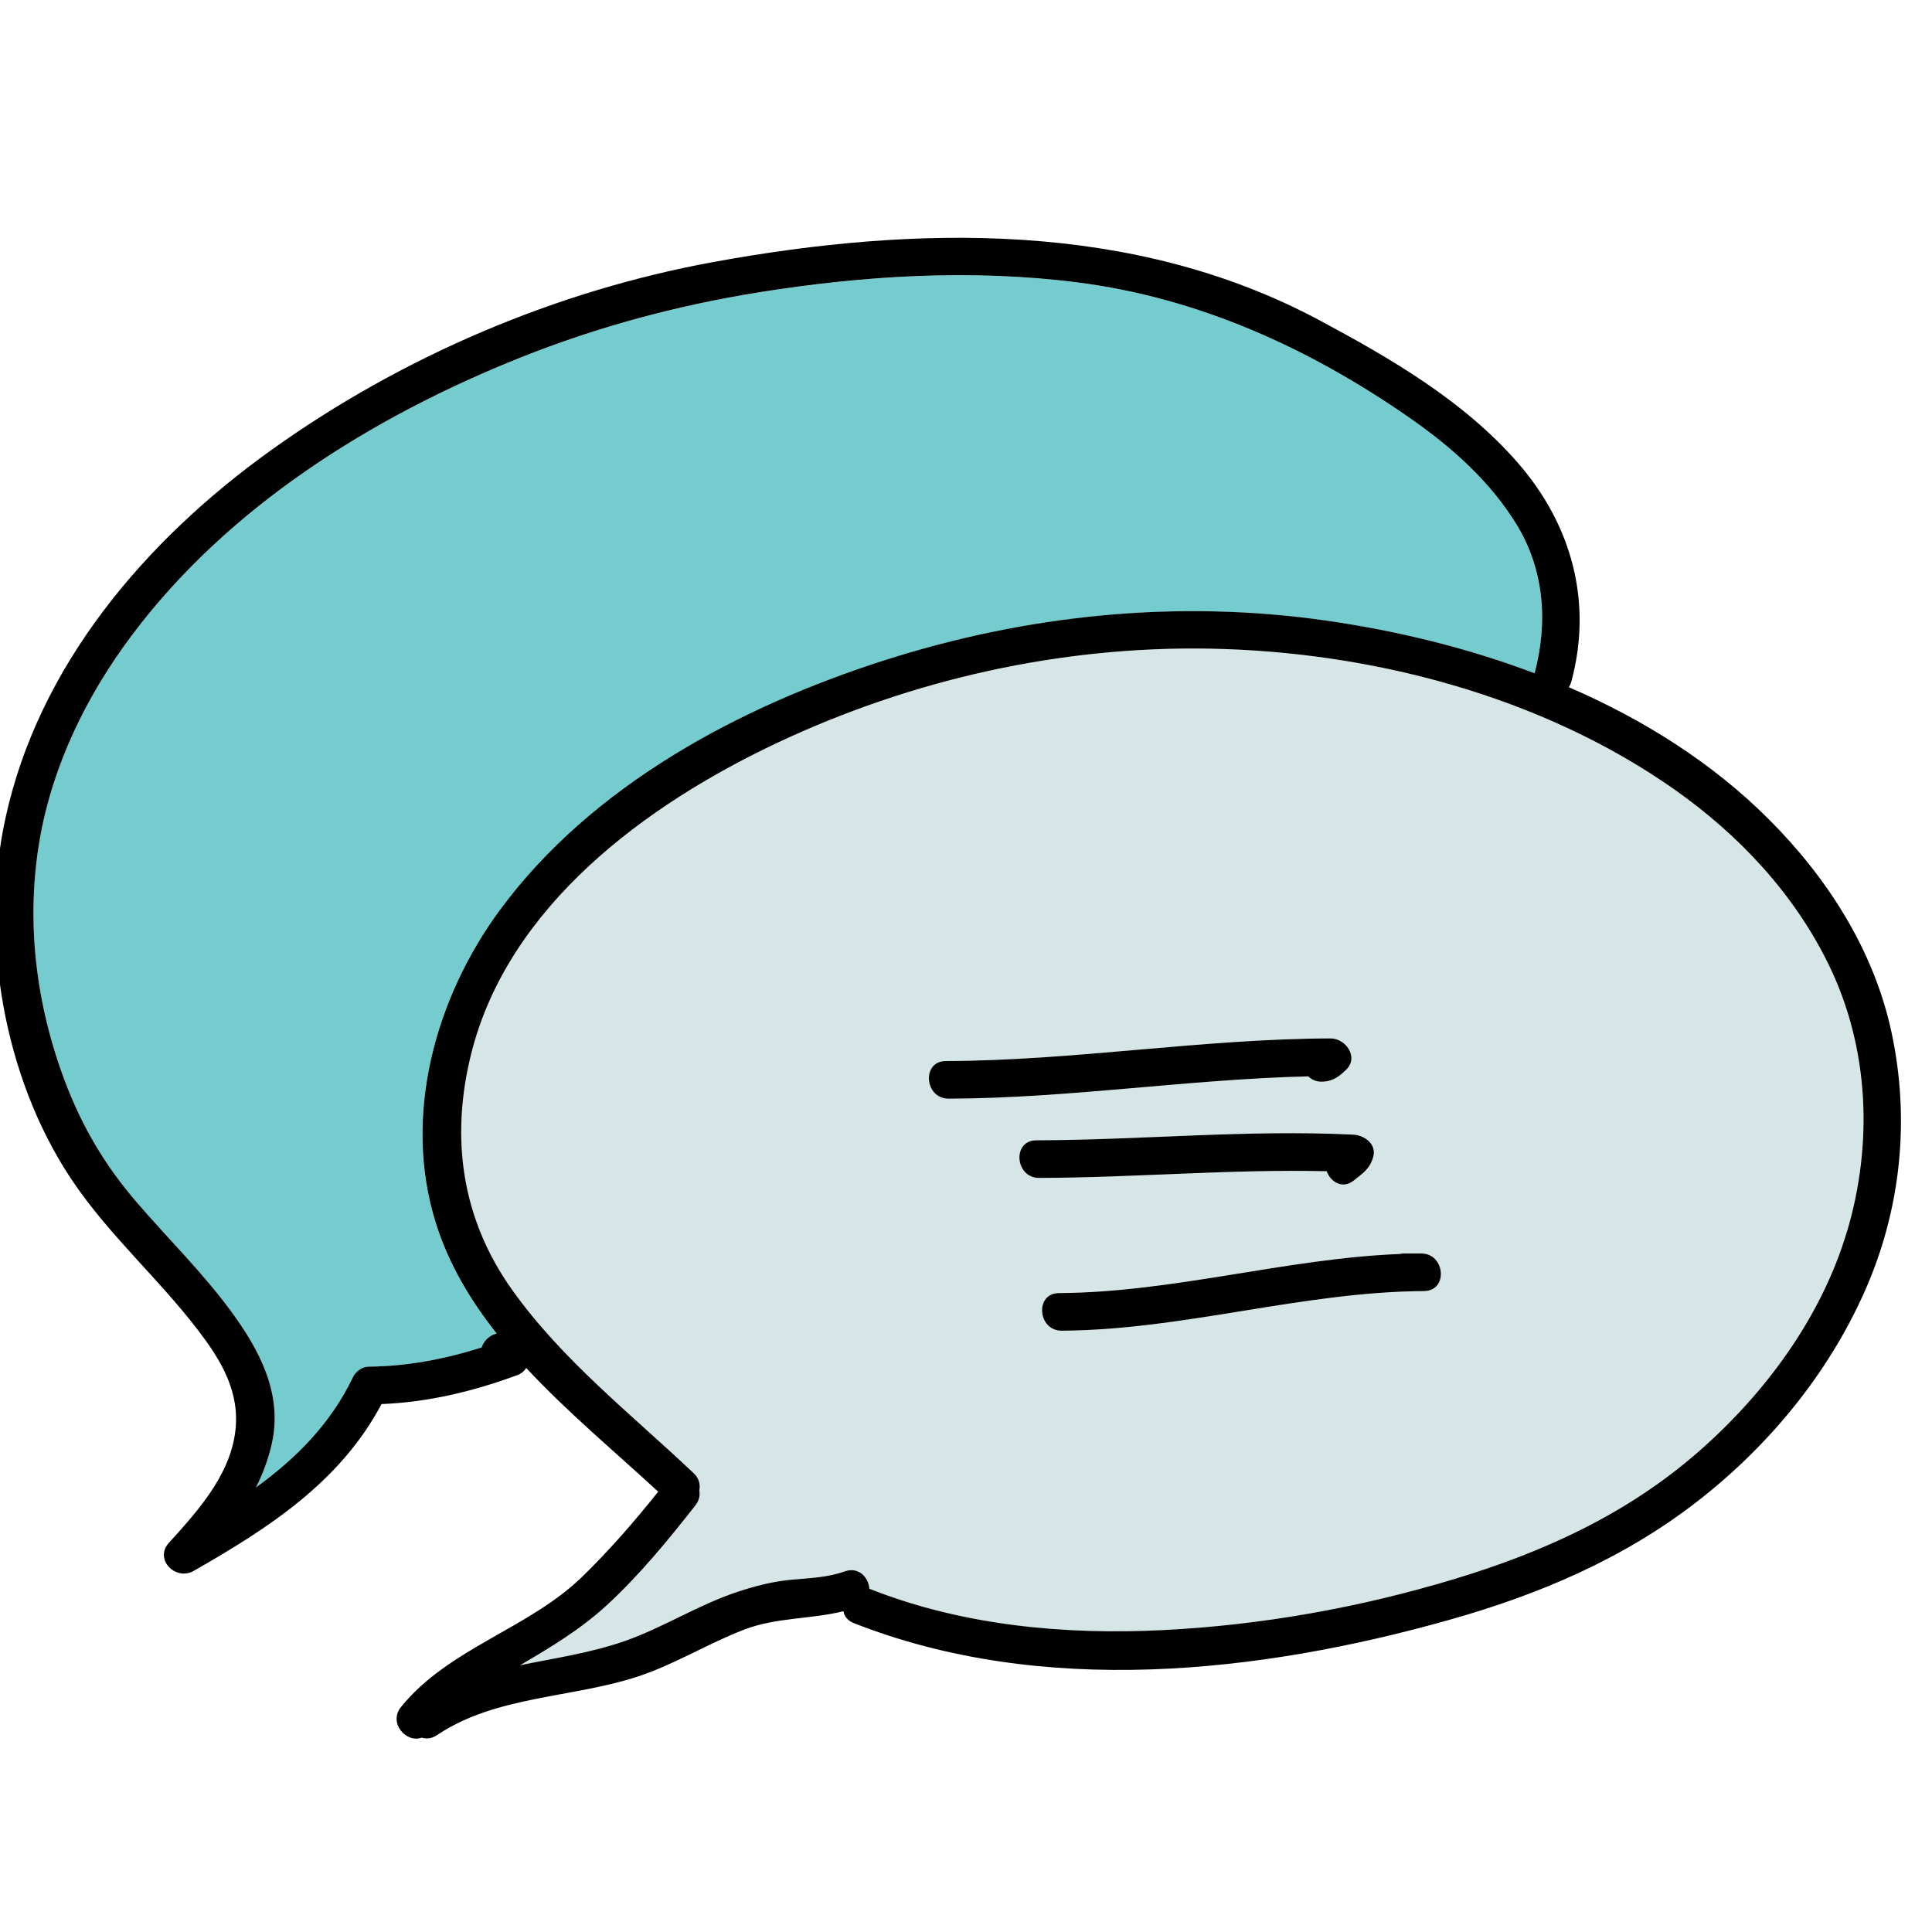 <?xml version="1.0" encoding="UTF-8"?><svg id="Layer_1" xmlns="http://www.w3.org/2000/svg" viewBox="0 0 512 512"><path d="M484.71,255.88c-9.14-18.91-23.89-34.62-40.98-46.64-35.27-24.8-80.41-36.55-123.19-37.33-39.43-.71-78.92,8.17-114.58,24.96-34.71,16.34-71.32,43.18-81.11,82.41-5.55,22.24-2.58,43.67,10.82,62.51,13.3,18.69,31.61,32.98,48.14,48.63,1.44,1.37,1.81,3.03,1.49,4.54,.25,1.29,0,2.7-1.04,4.01-7.3,9.28-14.79,18.45-23.48,26.45-6.93,6.38-14.89,11.16-22.97,15.89,9.31-1.9,18.81-3.28,27.79-6.43,10.24-3.59,19.49-9.6,29.79-13,4.83-1.59,9.52-2.8,14.6-3.25,4.69-.41,9.4-.59,13.86-2.19,3.68-1.32,6.33,1.61,6.52,4.62,.12,.04,.24,.08,.36,.12,24.47,9.63,51.41,12.12,77.51,10.82,26.05-1.31,51.93-5.93,76.9-13.45,23.75-7.15,45.79-17.17,64.66-33.57,17.84-15.51,32.92-35.86,39.68-58.74,6.85-23.2,5.83-48.4-4.79-70.36Zm-234.08,25.31c34.11-.11,67.89-5.89,102-6,3.99-.01,7.56,4.96,4.14,8.29-1.93,1.88-3.59,3.11-6.37,3.18-1.57,.04-2.81-.53-3.68-1.41-31.84,.75-63.44,5.8-95.31,5.91-6.42,.02-7.21-9.95-.77-9.97Zm24,21c28.01-.07,55.98-2.88,84-1.5,2.94,.14,6.29,2.49,5.29,5.94-.92,3.17-2.66,4.21-5.11,6.19-3,2.43-6.19,.43-7.21-2.43-25.41-.6-50.79,1.71-76.2,1.77-6.42,.02-7.21-9.96-.77-9.97Zm102.76,39.97c-32.35,.2-63.65,10.3-96,10.5-6.42,.04-7.21-9.93-.77-9.97,30.44-.19,59.95-9.14,90.28-10.36,.37-.09,.78-.14,1.22-.14h4.5c6.41,0,7.22,9.93,.77,9.97Z" fill="#d6e5e5"/><path d="M401.84,138.91c-7.07-11.52-17.36-20.57-28.38-28.23-26.46-18.41-55.94-31.79-88.1-35.85-27.99-3.54-56.46-1.8-84.25,2.65-21.65,3.46-42.77,9.13-63.14,17.27-39.23,15.66-77.55,39.51-103.14,73.76-11.92,15.94-20.91,34.31-24.32,54.03-3.72,21.51-1.03,43.49,6.64,63.88,4.55,12.09,10.63,22.39,19.06,32.2,8.24,9.59,17.34,18.5,24.87,28.7,7.55,10.24,13.82,21.83,11.01,34.99-.9,4.19-2.38,8.14-4.27,11.89,10.56-7.67,19.73-16.75,25.72-29.25,.71-1.48,2.4-2.74,4.09-2.76,10.36-.1,20.25-2,29.99-5.09,.56-1.74,2.12-3.23,3.98-3.67-6.98-8.82-12.72-18.43-16.13-29.29-8.88-28.31-.17-59.71,17.06-83.05,24.3-32.92,63.31-53.71,101.57-65.99,37.98-12.19,78-16.28,117.57-10.57,18.39,2.65,37.14,7.16,54.99,13.93,3.58-13.5,2.59-27.43-4.83-39.53Z" fill="#74cccf"/><path d="M501.25,273.48c-4.66-21.66-16.96-40.84-32.48-56.35-15.04-15.04-33.32-26.5-53-35.01,.27-.43,.5-.93,.65-1.49,5.72-21.19,.05-41.67-14.23-58.04-14.29-16.38-33.65-27.62-52.6-37.76-49.29-26.36-106.73-25.2-160.38-15.42-41.88,7.63-82.86,25.14-117.43,49.94C38.57,143.16,10.17,176.32,1.39,217.08c-6.78,31.46-.41,68.44,17.45,95.32,10.34,15.57,24.89,27.83,35.78,43,6.18,8.61,9.74,17.16,7.01,27.75-2.54,9.88-10.19,18.37-16.86,25.71-4,4.4,1.8,10.17,6.55,7.45,19.93-11.39,38.84-23.58,49.79-44.22,12.41-.48,24.4-3.39,36.07-7.7,.98-.36,1.74-1.04,2.28-1.86,10.92,11.74,23.57,22.24,34.97,32.79-6.32,7.9-12.9,15.5-20.16,22.55-14.21,13.81-35.34,18.87-48,34.5-3.44,4.25,1.45,9.65,5.49,8.12,1.24,.39,2.66,.27,4.06-.67,15.52-10.44,35.77-9.81,53.1-15.49,9.82-3.21,18.7-8.8,28.33-12.48,8.53-3.26,17.62-2.71,26.27-4.86,.23,1.31,1.08,2.5,2.77,3.16,49.86,19.62,107.3,13.36,157.72-.85,23.79-6.7,46.13-16.16,65.77-31.39,18.82-14.6,34.47-33.55,44.23-55.33,9.76-21.79,12.26-45.78,7.25-69.08ZM127.63,357.09c-9.74,3.09-19.63,4.99-29.99,5.09-1.69,.02-3.38,1.28-4.09,2.76-5.99,12.5-15.16,21.58-25.72,29.25,1.89-3.75,3.37-7.7,4.27-11.89,2.81-13.16-3.45-24.75-11.01-34.99-7.52-10.2-16.62-19.11-24.87-28.7-8.43-9.81-14.52-20.11-19.06-32.2-7.66-20.38-10.36-42.36-6.64-63.88,3.41-19.72,12.4-38.09,24.32-54.03,25.6-34.25,63.91-58.1,103.14-73.76,20.37-8.13,41.49-13.8,63.14-17.27,27.79-4.45,56.26-6.19,84.25-2.65,32.16,4.06,61.63,17.45,88.1,35.85,11.02,7.66,21.3,16.71,28.38,28.23,7.42,12.1,8.41,26.02,4.83,39.53-17.85-6.77-36.61-11.28-54.99-13.93-39.57-5.71-79.59-1.62-117.57,10.57-38.26,12.28-77.26,33.08-101.57,65.99-17.23,23.34-25.94,54.74-17.06,83.05,3.41,10.86,9.14,20.47,16.13,29.29-1.86,.44-3.42,1.93-3.98,3.67Zm361.87-30.86c-6.76,22.88-21.84,43.23-39.68,58.74-18.87,16.41-40.91,26.42-64.66,33.57-24.97,7.52-50.85,12.14-76.9,13.45-26.1,1.31-53.04-1.19-77.51-10.82-.12-.05-.24-.08-.36-.12-.19-3-2.84-5.93-6.52-4.62-4.46,1.6-9.17,1.78-13.86,2.19-5.08,.44-9.77,1.65-14.6,3.25-10.3,3.4-19.55,9.41-29.79,13-8.97,3.15-18.48,4.53-27.79,6.43,8.08-4.73,16.04-9.51,22.97-15.89,8.69-8,16.18-17.17,23.48-26.45,1.03-1.31,1.29-2.72,1.04-4.01,.32-1.52-.05-3.18-1.49-4.54-16.54-15.65-34.84-29.94-48.14-48.63-13.4-18.84-16.37-40.27-10.82-62.51,9.79-39.23,46.41-66.07,81.11-82.41,35.66-16.79,75.15-25.67,114.58-24.96,42.78,.78,87.92,12.53,123.19,37.33,17.09,12.02,31.83,27.73,40.98,46.64,10.62,21.96,11.64,47.17,4.79,70.36Z" fill="#010101"/><path d="M352.63,275.19c-34.11,.11-67.89,5.89-102,6-6.45,.02-5.65,9.99,.77,9.97,31.88-.1,63.47-5.15,95.31-5.91,.87,.88,2.11,1.45,3.68,1.41,2.78-.07,4.44-1.31,6.37-3.18,3.42-3.33-.15-8.3-4.14-8.29Z" fill="#010101"/><path d="M358.62,300.69c-28.02-1.38-55.98,1.43-84,1.5-6.45,.02-5.65,9.99,.77,9.97,25.42-.06,50.79-2.37,76.2-1.77,1.02,2.86,4.21,4.85,7.21,2.43,2.45-1.98,4.19-3.02,5.11-6.19,1-3.45-2.35-5.79-5.29-5.94Z" fill="#010101"/><path d="M376.62,332.18h-4.5c-.44,0-.84,.05-1.22,.14-30.33,1.22-59.84,10.18-90.28,10.36-6.45,.04-5.65,10.01,.77,9.97,32.35-.2,63.65-10.3,96-10.5,6.46-.04,5.64-9.97-.77-9.97Z" fill="#010101"/></svg>